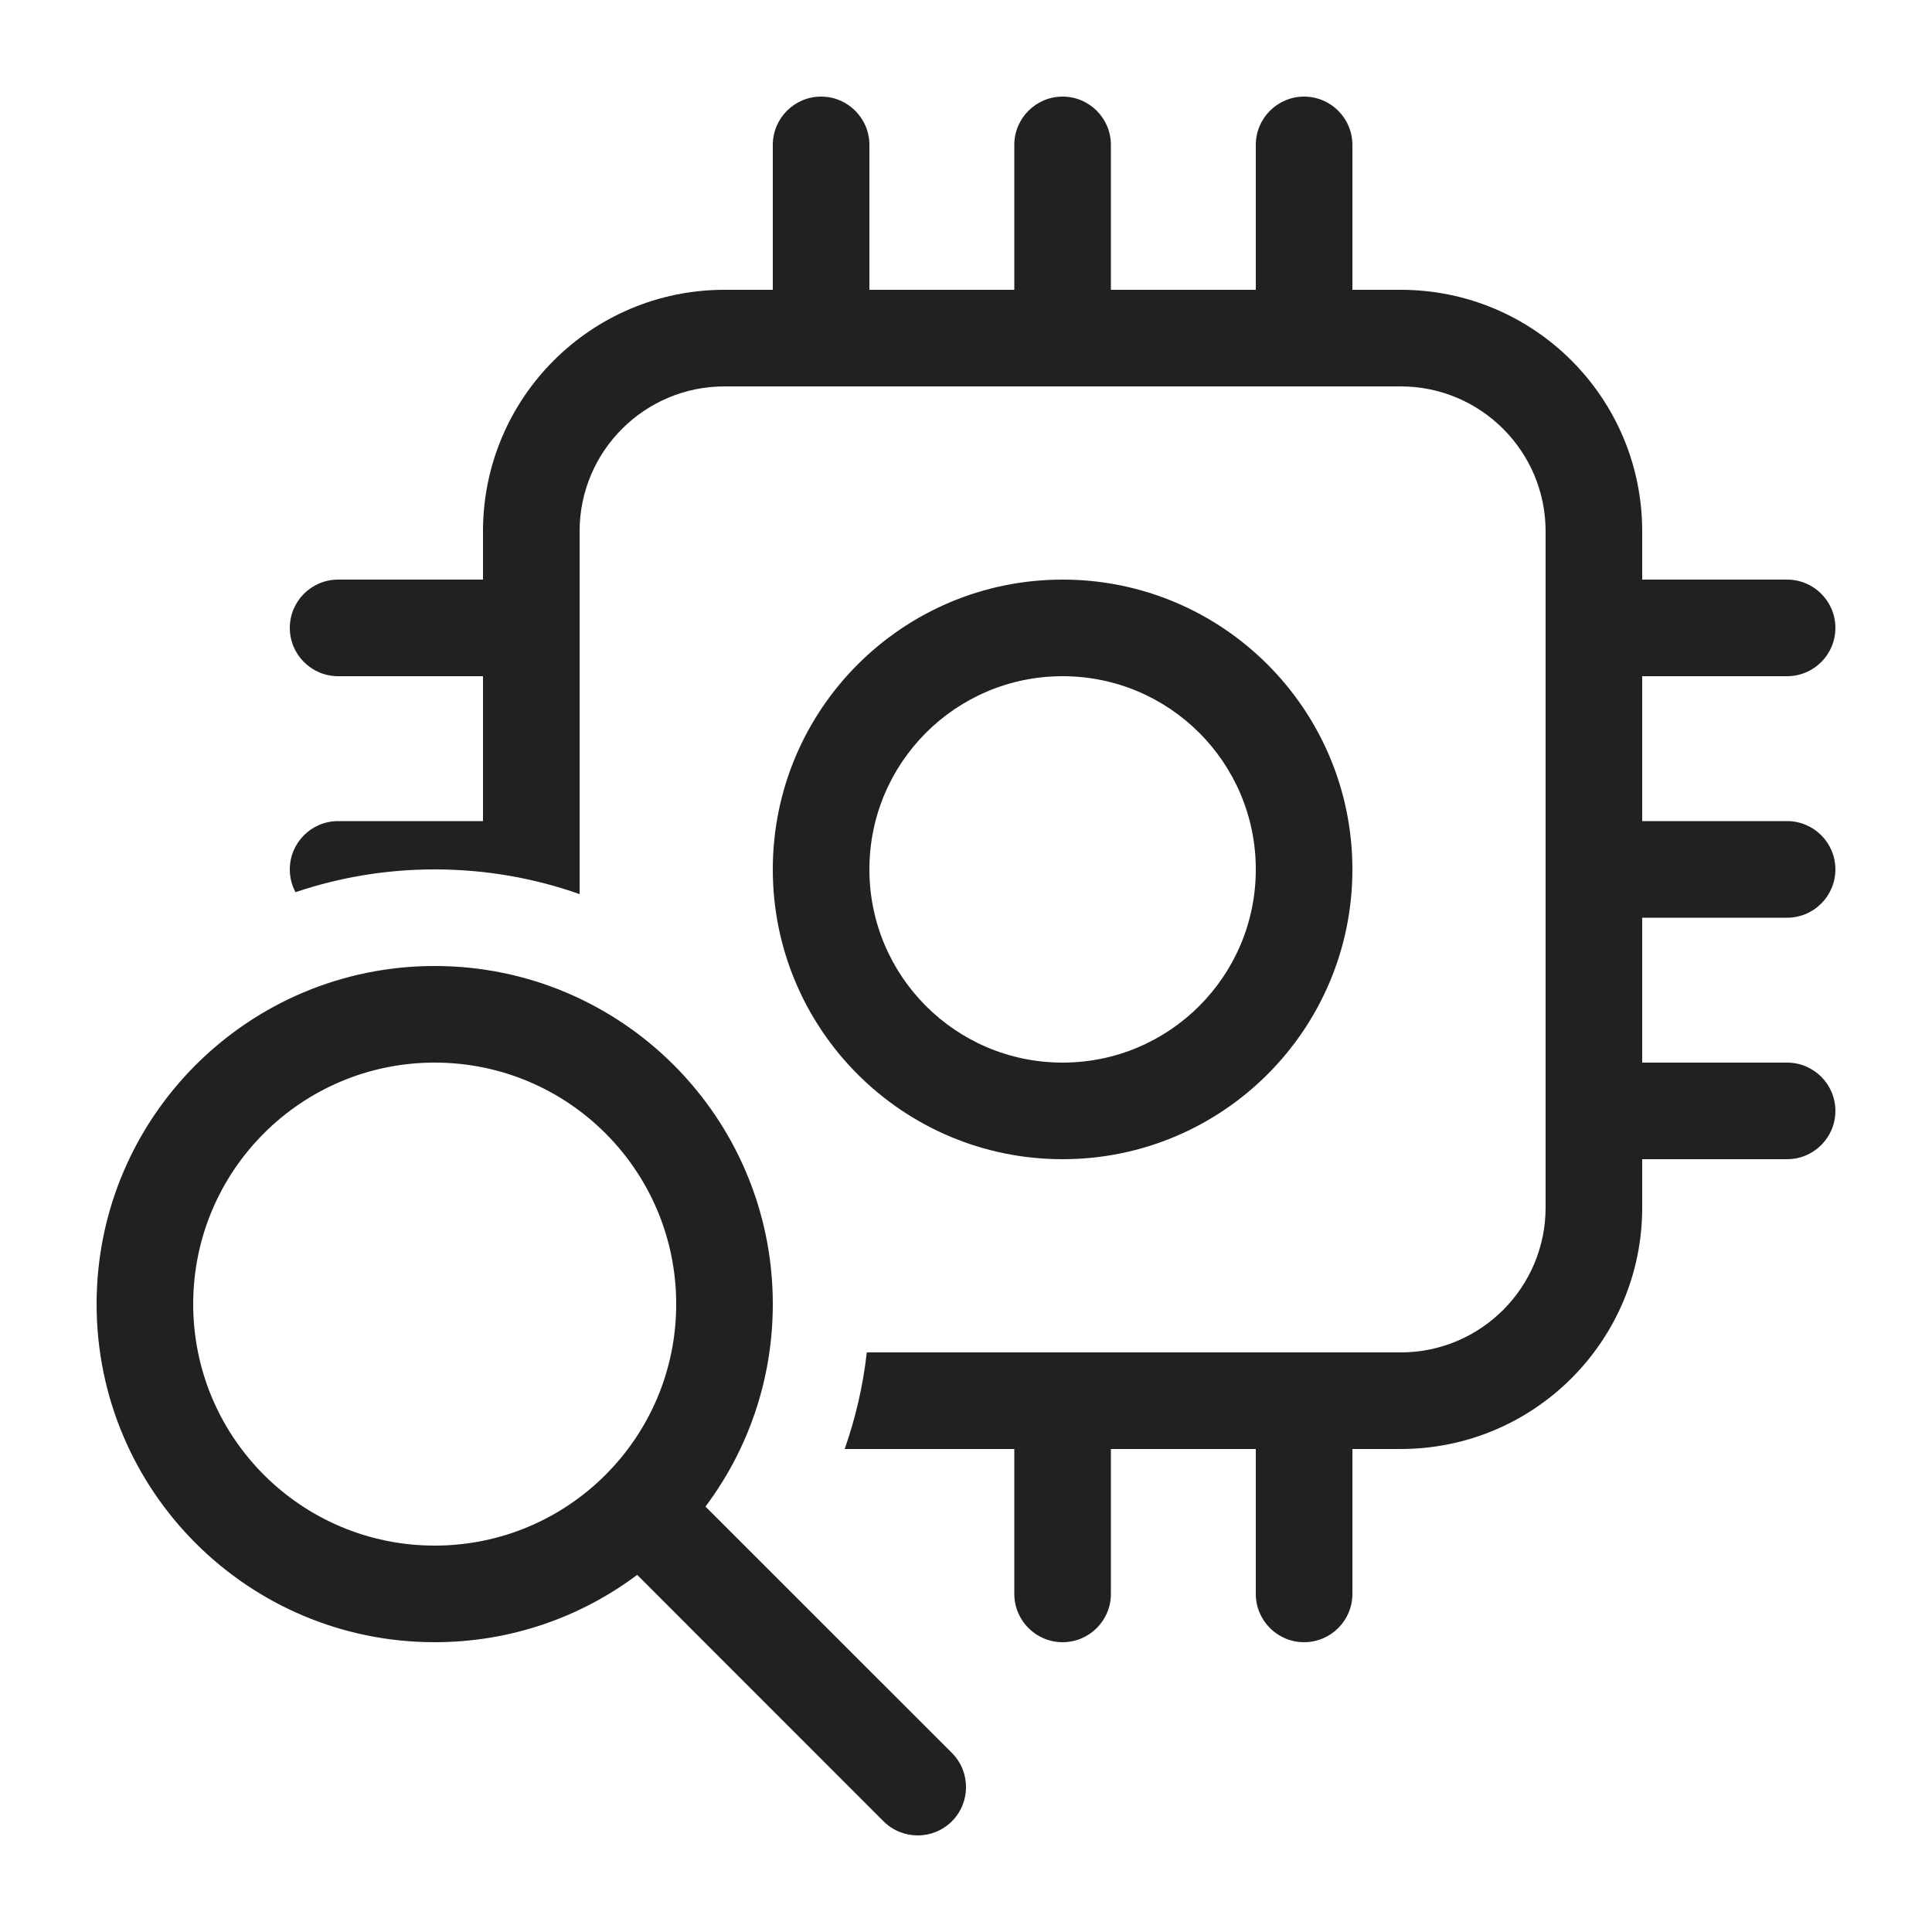 <svg width="20" height="20" viewBox="0 0 20 20" fill="none" xmlns="http://www.w3.org/2000/svg">
<path d="M8 9C8 7.343 9.343 6 11 6C12.657 6 14 7.343 14 9C14 10.657 12.657 12 11 12C9.343 12 8 10.657 8 9ZM11 7C9.895 7 9 7.895 9 9C9 10.105 9.895 11 11 11C12.105 11 13 10.105 13 9C13 7.895 12.105 7 11 7ZM9 1.5C9 1.224 8.776 1 8.5 1C8.224 1 8 1.224 8 1.5V3H7.5C6.119 3 5 4.119 5 5.5V6H3.5C3.224 6 3 6.224 3 6.5C3 6.776 3.224 7 3.5 7H5V8.5H3.5C3.224 8.5 3 8.724 3 9C3 9.085 3.021 9.165 3.059 9.236C3.511 9.083 3.996 9 4.5 9C5.026 9 5.531 9.09 6 9.256V5.5C6 4.672 6.672 4 7.5 4H14.5C15.328 4 16 4.672 16 5.5V12.5C16 13.328 15.328 14 14.5 14H8.973C8.934 14.347 8.856 14.682 8.744 15H10.5V16.5C10.5 16.776 10.724 17 11 17C11.276 17 11.5 16.776 11.5 16.5V15H13V16.5C13 16.776 13.224 17 13.5 17C13.776 17 14 16.776 14 16.5V15H14.5C15.881 15 17 13.881 17 12.5V12H18.5C18.776 12 19 11.776 19 11.5C19 11.224 18.776 11 18.5 11H17V9.5H18.5C18.776 9.5 19 9.276 19 9C19 8.724 18.776 8.5 18.5 8.5H17V7H18.5C18.776 7 19 6.776 19 6.5C19 6.224 18.776 6 18.5 6H17V5.5C17 4.119 15.881 3 14.5 3H14V1.5C14 1.224 13.776 1 13.5 1C13.224 1 13 1.224 13 1.5V3H11.5V1.5C11.5 1.224 11.276 1 11 1C10.724 1 10.5 1.224 10.5 1.5V3H9V1.5ZM4.5 17C5.286 17 6.012 16.741 6.596 16.303L9.146 18.854C9.342 19.049 9.658 19.049 9.854 18.854C10.049 18.658 10.049 18.342 9.854 18.146L7.303 15.596C7.741 15.012 8 14.286 8 13.5C8 11.567 6.433 10 4.5 10C2.567 10 1 11.567 1 13.5C1 15.433 2.567 17 4.5 17ZM4.5 16C3.119 16 2 14.881 2 13.5C2 12.119 3.119 11 4.5 11C5.881 11 7 12.119 7 13.5C7 14.881 5.881 16 4.5 16Z" fill="#212121"/>
</svg>
